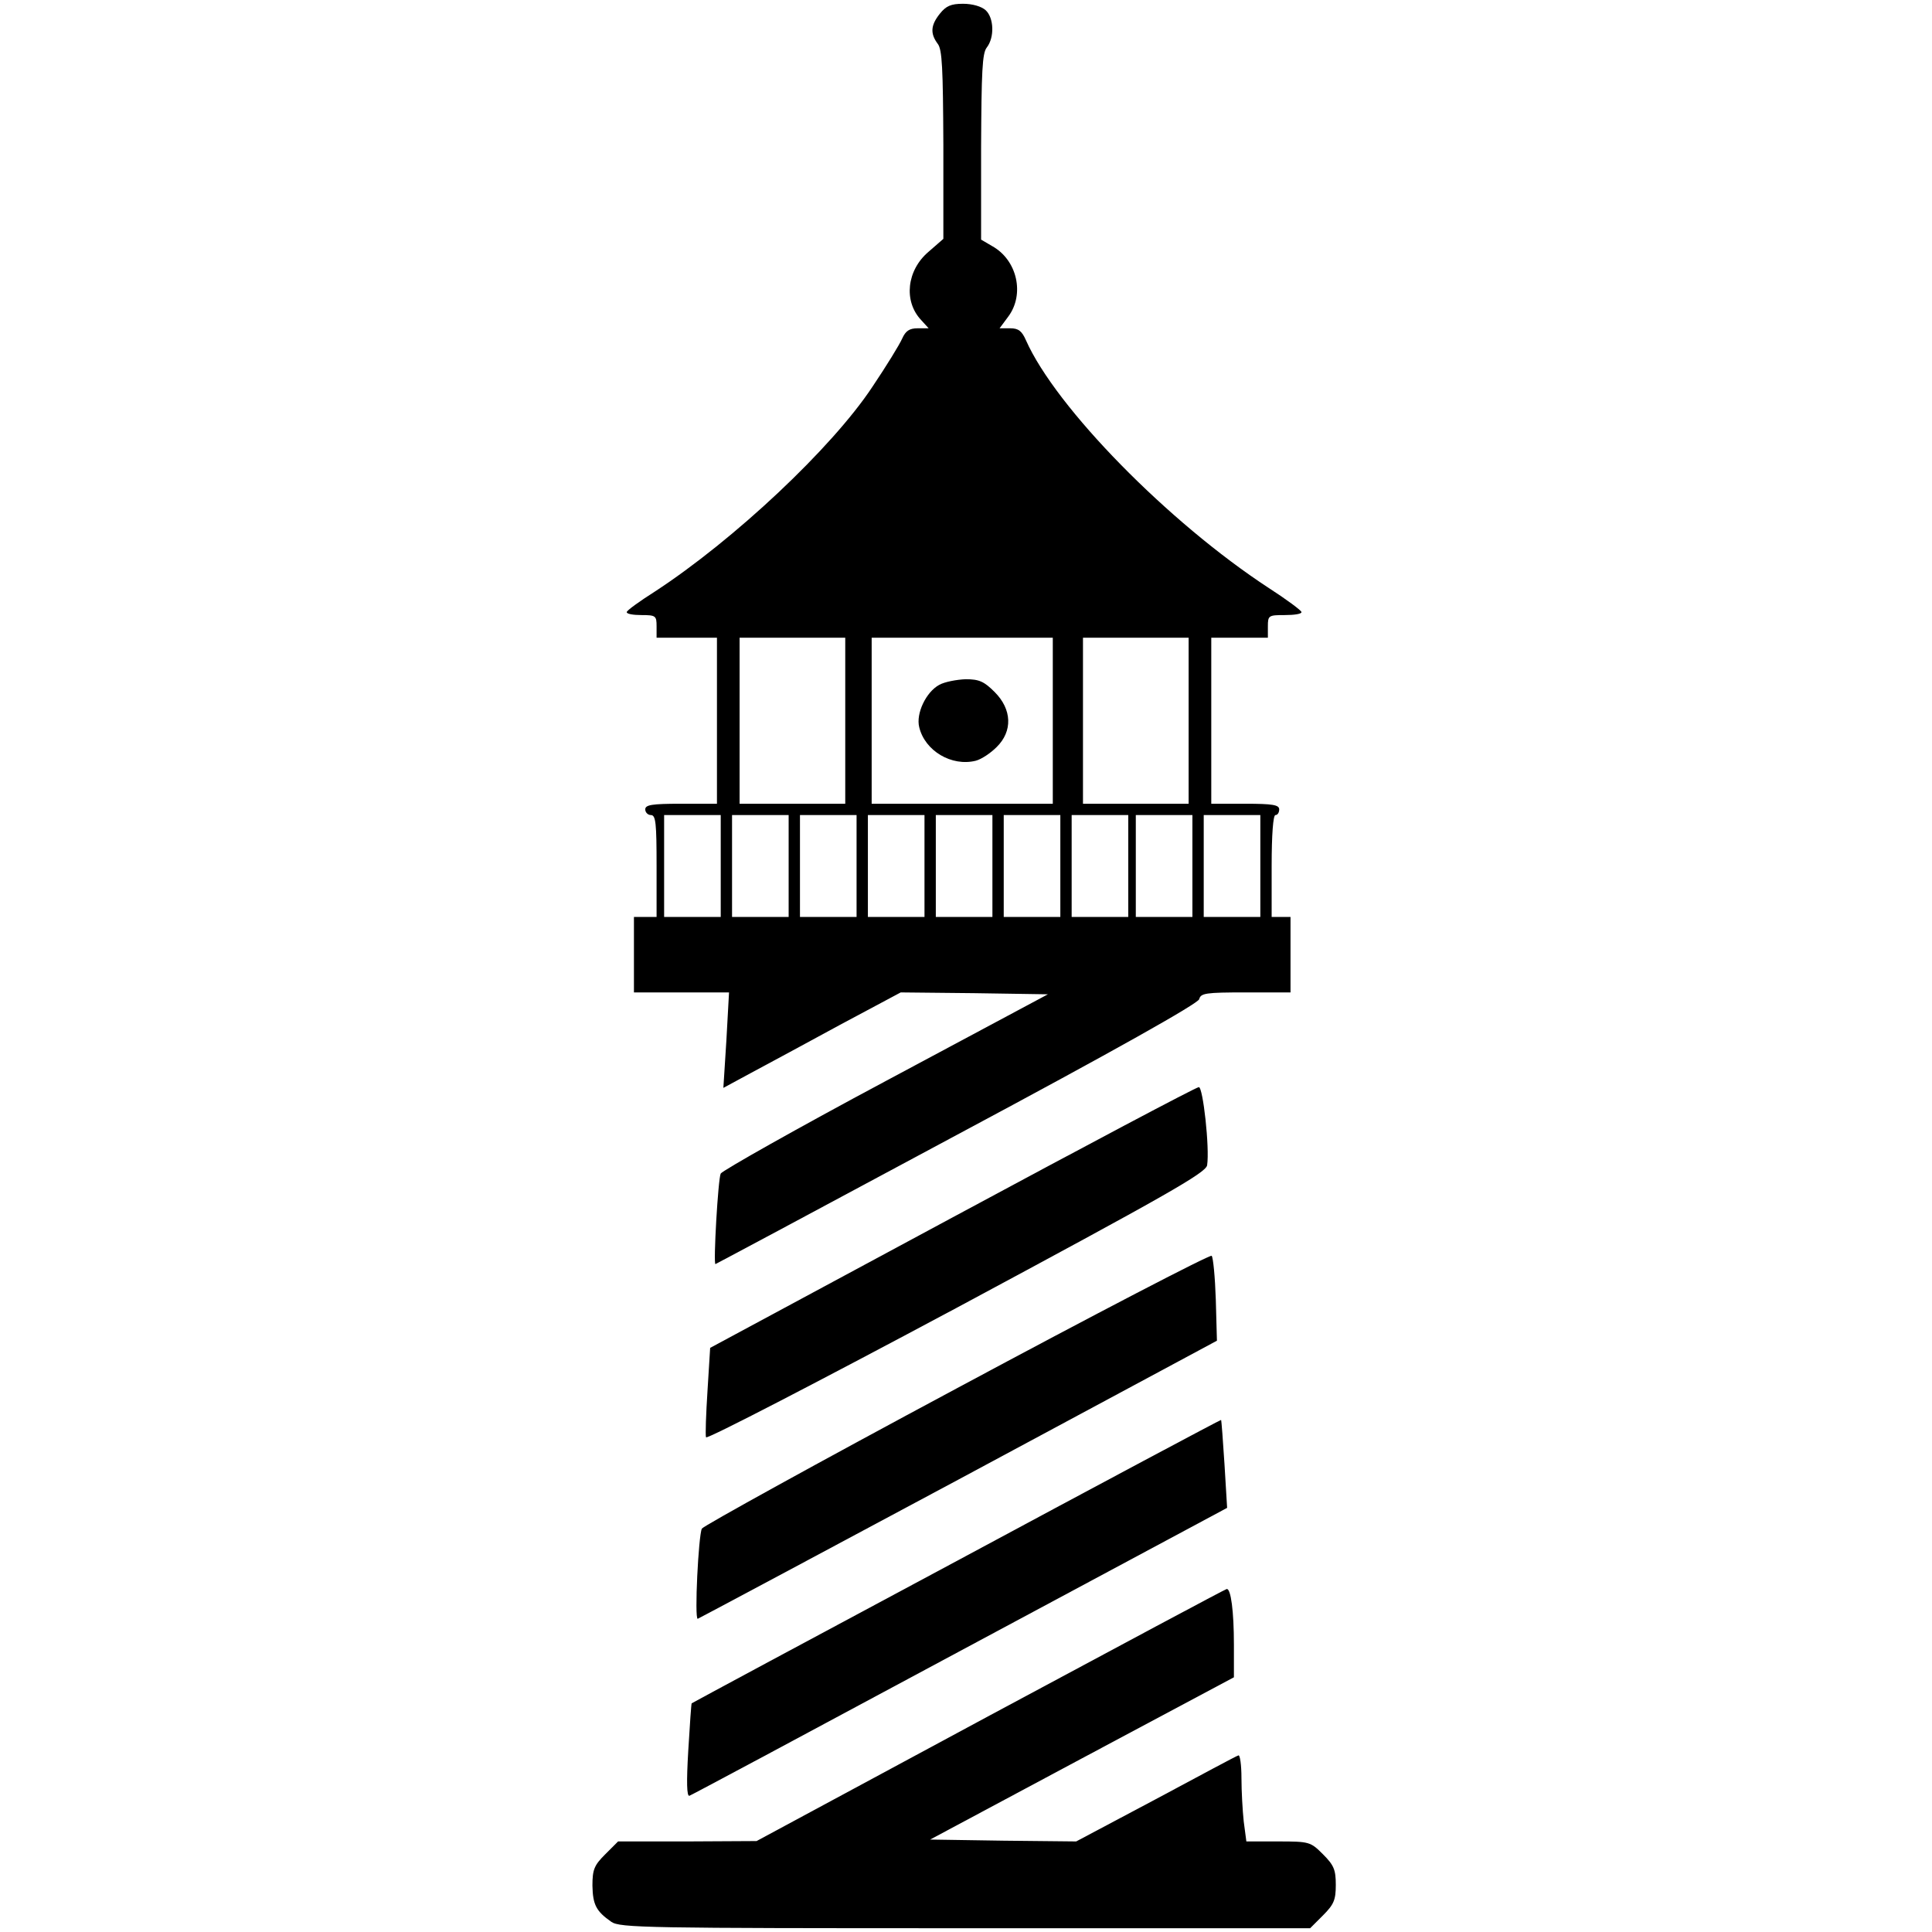 <?xml version="1.0" standalone="no"?>
<!DOCTYPE svg PUBLIC "-//W3C//DTD SVG 20010904//EN"
 "http://www.w3.org/TR/2001/REC-SVG-20010904/DTD/svg10.dtd">
<svg version="1.0" xmlns="http://www.w3.org/2000/svg"
 width="512pt" height="512pt" viewBox="0 0 512 512"
 preserveAspectRatio="xMidYMid meet">
<g transform="translate(0,512) scale(0.1,-0.1)"
fill="#000000" stroke="none">
<path d="M2491 5084 c-25 -31 -26 -53 -6 -80 12 -15 14 -65 15 -268 l0 -249
-39 -34 c-58 -49 -67 -131 -20 -181 l20 -22 -29 0 c-22 0 -32 -7 -41 -27 -7
-16 -42 -73 -79 -128 -107 -162 -367 -406 -577 -543 -41 -26 -74 -50 -74 -54
-1 -5 17 -8 39 -8 38 0 40 -2 40 -30 l0 -30 80 0 80 0 0 -220 0 -220 -95 0
c-78 0 -95 -3 -95 -15 0 -8 7 -15 15 -15 13 0 15 -22 15 -135 l0 -135 -30 0
-30 0 0 -100 0 -100 126 0 126 0 -7 -127 -8 -126 74 40 c41 22 147 79 235 127
l161 86 195 -2 195 -3 -430 -230 c-236 -126 -432 -237 -437 -245 -7 -13 -20
-240 -14 -240 1 0 289 154 639 342 421 225 639 348 643 360 4 16 17 18 123 18
l119 0 0 100 0 100 -25 0 -25 0 0 135 c0 83 4 135 10 135 6 0 10 7 10 15 0 12
-17 15 -90 15 l-90 0 0 220 0 220 75 0 75 0 0 30 c0 29 2 30 45 30 25 0 45 3
44 8 0 4 -39 33 -87 64 -266 174 -564 478 -643 656 -11 25 -20 32 -42 32 l-28
0 23 31 c44 59 24 150 -43 187 l-29 17 0 245 c1 200 3 249 15 264 21 27 19 79
-3 99 -11 10 -35 17 -60 17 -32 0 -45 -6 -61 -26z m-251 -1874 l0 -220 -140 0
-140 0 0 220 0 220 140 0 140 0 0 -220z m550 0 l0 -220 -240 0 -240 0 0 220 0
220 240 0 240 0 0 -220z m360 0 l0 -220 -140 0 -140 0 0 220 0 220 140 0 140
0 0 -220z m-1240 -385 l0 -135 -75 0 -75 0 0 135 0 135 75 0 75 0 0 -135z
m180 0 l0 -135 -75 0 -75 0 0 135 0 135 75 0 75 0 0 -135z m180 0 l0 -135 -75
0 -75 0 0 135 0 135 75 0 75 0 0 -135z m180 0 l0 -135 -75 0 -75 0 0 135 0
135 75 0 75 0 0 -135z m180 0 l0 -135 -75 0 -75 0 0 135 0 135 75 0 75 0 0
-135z m180 0 l0 -135 -75 0 -75 0 0 135 0 135 75 0 75 0 0 -135z m180 0 l0
-135 -75 0 -75 0 0 135 0 135 75 0 75 0 0 -135z m170 0 l0 -135 -75 0 -75 0 0
135 0 135 75 0 75 0 0 -135z m180 0 l0 -135 -75 0 -75 0 0 135 0 135 75 0 75
0 0 -135z"/>
<path d="M2489 3305 c-35 -19 -62 -76 -53 -112 15 -63 86 -105 150 -89 15 4
39 20 55 36 43 42 41 100 -5 146 -28 28 -41 34 -77 34 -24 -1 -56 -7 -70 -15z"/>
<path d="M2523 1893 l-641 -345 -7 -113 c-4 -62 -6 -118 -4 -124 2 -6 301 149
664 343 555 298 661 358 664 378 7 46 -11 208 -22 207 -7 0 -301 -156 -654
-346z"/>
<path d="M2536 1441 c-368 -197 -672 -365 -676 -372 -9 -18 -20 -239 -11 -239
3 1 314 167 691 369 l685 368 -3 109 c-2 60 -7 112 -11 116 -4 4 -308 -154
-675 -351z"/>
<path d="M2535 983 c-385 -206 -701 -376 -702 -377 -1 0 -5 -57 -9 -125 -5
-84 -4 -122 3 -120 6 2 329 175 718 384 l707 379 -7 116 c-4 63 -8 116 -9 117
-1 1 -316 -167 -701 -374z"/>
<path d="M2625 575 l-620 -334 -184 -1 -183 0 -34 -34 c-29 -29 -34 -40 -34
-83 1 -51 10 -68 50 -96 23 -16 94 -17 938 -17 l914 0 34 34 c29 29 34 41 34
81 0 40 -5 52 -34 81 -33 33 -36 34 -119 34 l-84 0 -7 53 c-3 28 -6 80 -6 115
0 35 -4 62 -8 60 -5 -1 -103 -54 -219 -116 l-211 -112 -193 2 -194 3 402 215
403 215 0 86 c0 89 -8 149 -19 148 -3 0 -285 -151 -626 -334z"/>
</g>
</svg>

